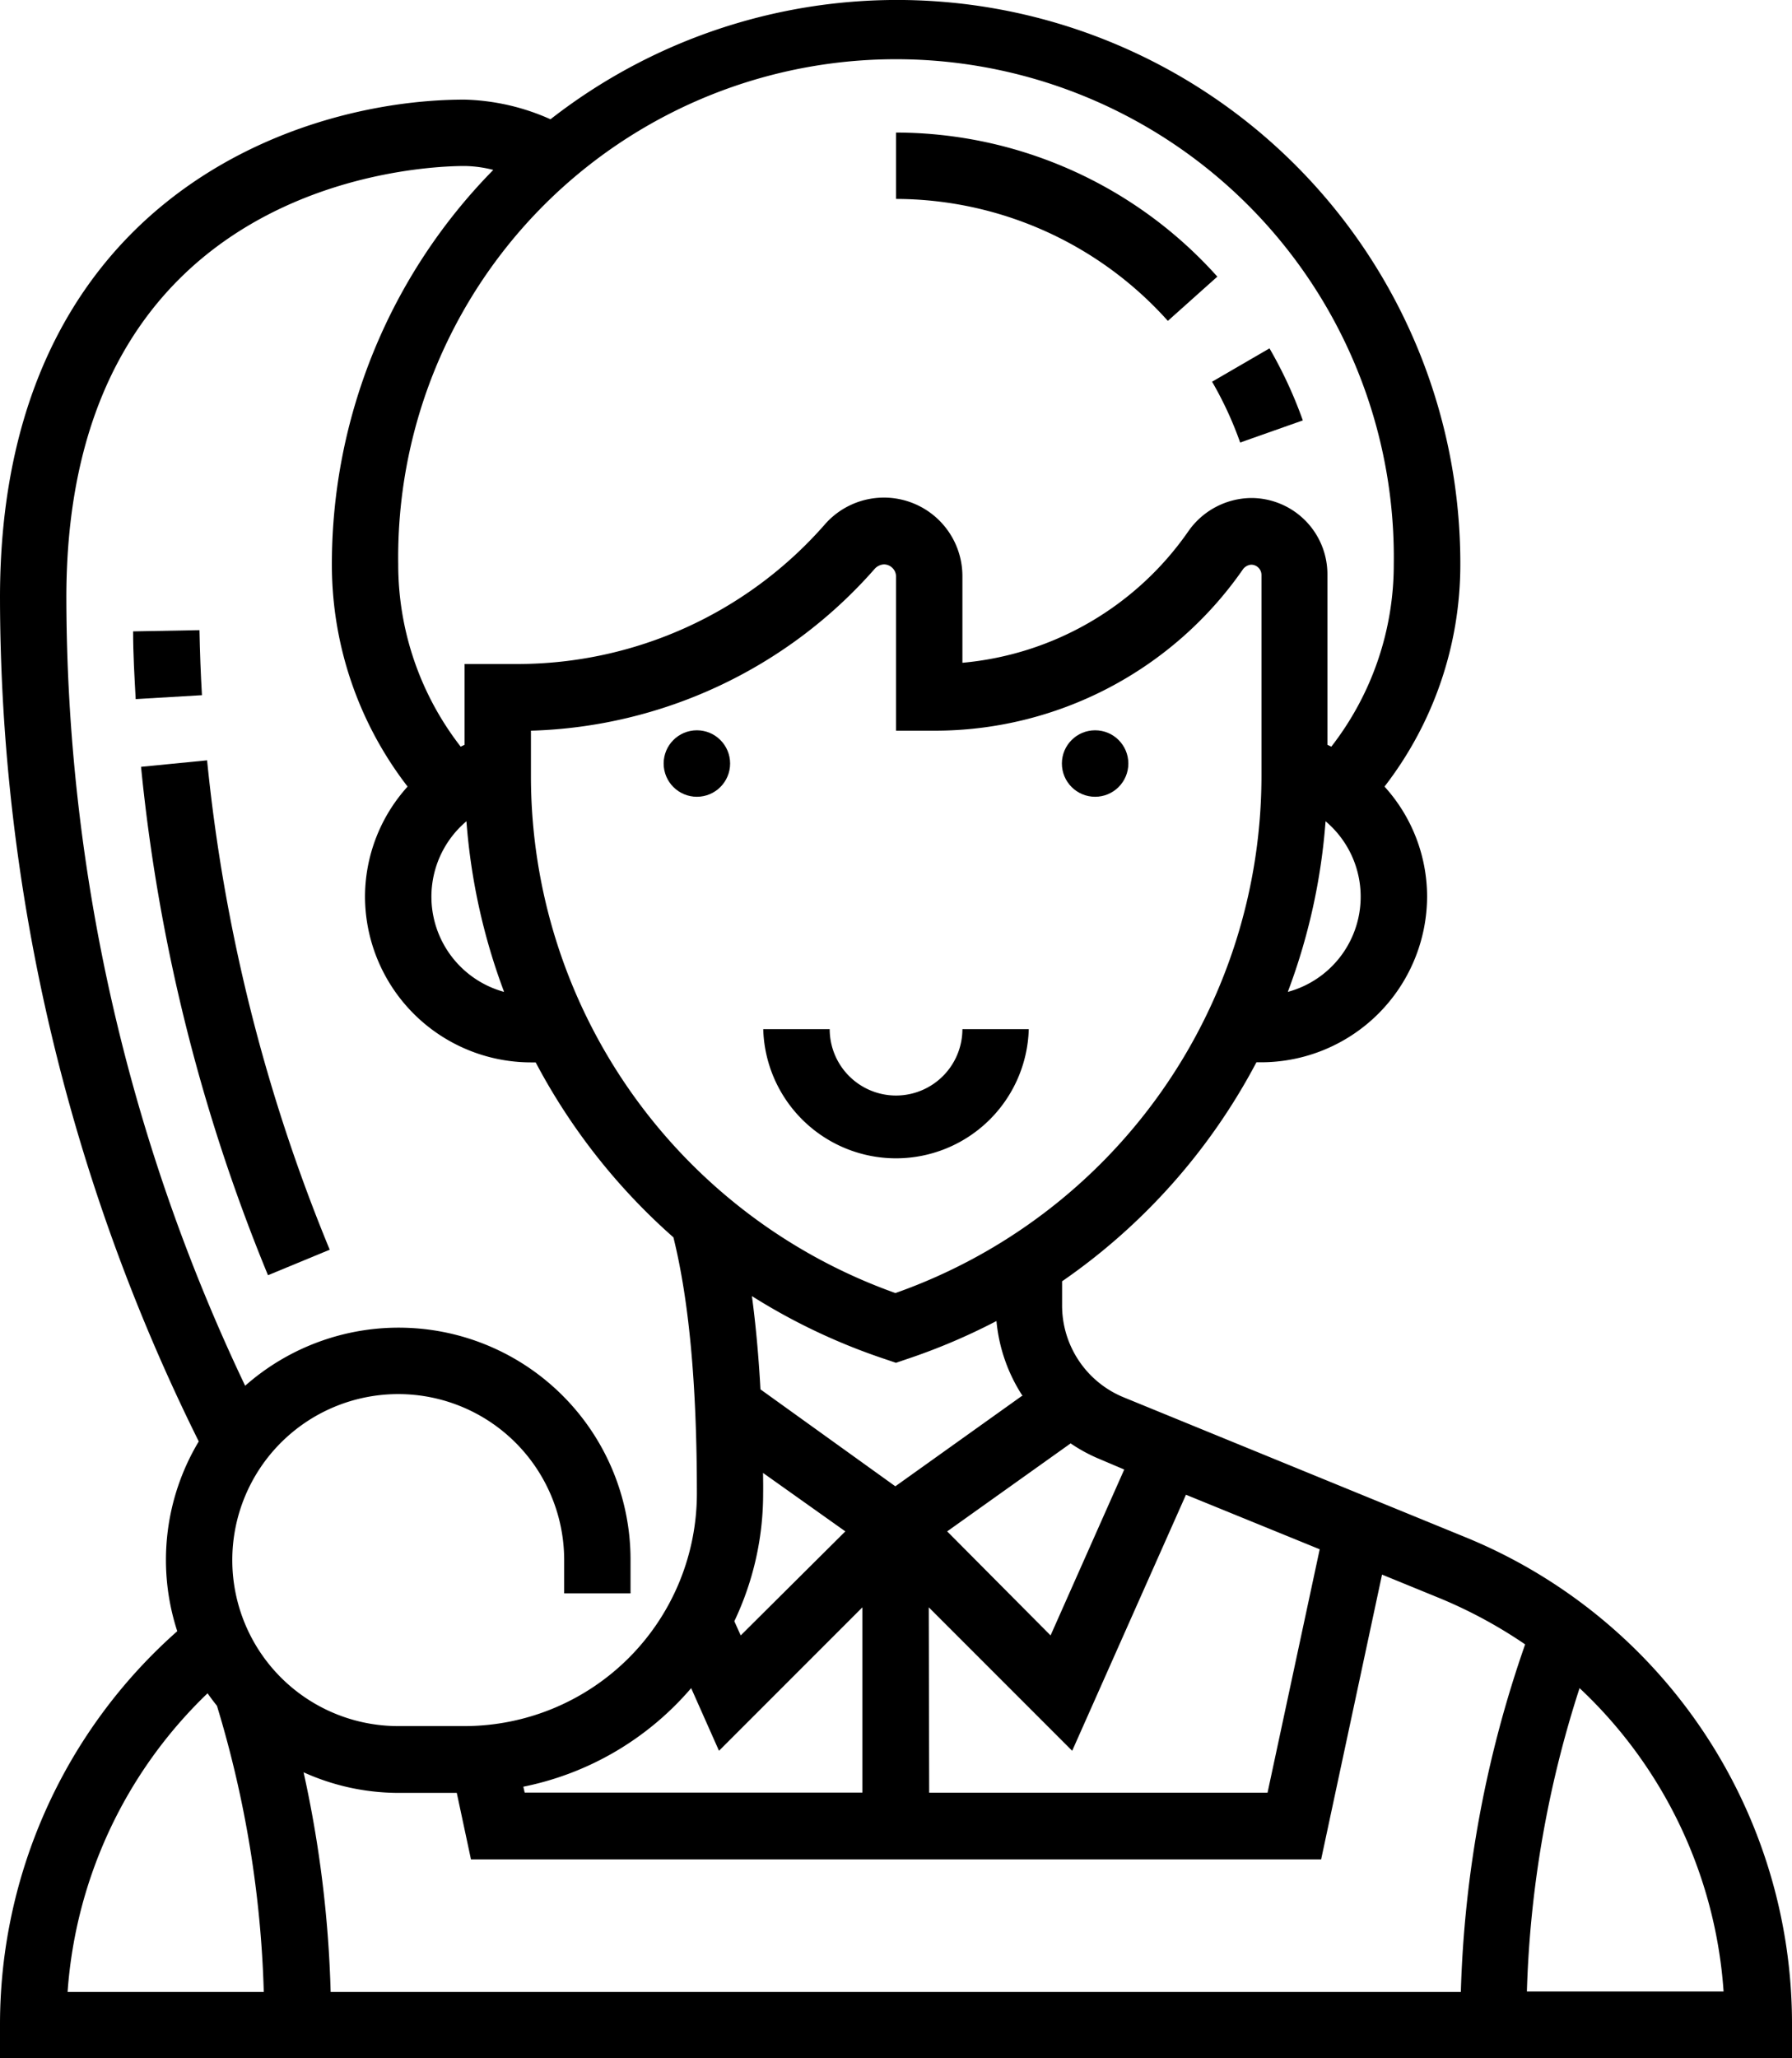 <?xml version="1.0" encoding="UTF-8"?> <svg xmlns="http://www.w3.org/2000/svg" viewBox="0 0 174.19 200"><g id="Layer_2" data-name="Layer 2"><g id="Layer_1-2" data-name="Layer 1"><circle cx="67.74" cy="74.19" r="3.23"></circle><circle cx="106.45" cy="74.19" r="3.23"></circle><path d="M87.1,106.45A6.45,6.45,0,0,1,80.65,100H74.19A12.91,12.91,0,0,0,100,100H93.55A6.46,6.46,0,0,1,87.1,106.45Z"></path><path d="M113.52,31.18l4.81-4.3a42,42,0,0,0-31.23-14v6.45A35.57,35.57,0,0,1,113.52,31.18Z"></path><path d="M120.55,43l6.09-2.15a42.28,42.28,0,0,0-3.24-7l-5.58,3.24A35.13,35.13,0,0,1,120.55,43Z"></path><path d="M26.05,123.91l6-2.48A168.16,168.16,0,0,1,20.13,73.88l-6.42.63A174.49,174.49,0,0,0,26.05,123.91Z"></path><path d="M19.39,61.23l-6.45.12c0,2.23.13,4.42.25,6.58l6.44-.38Q19.45,64.45,19.39,61.23Z"></path><path d="M142.33,149.32l-33.09-13.54a9.64,9.64,0,0,1-6-9V124.5a59.67,59.67,0,0,0,18.89-21.28h.46a16.15,16.15,0,0,0,16.13-16.13,15.92,15.92,0,0,0-4.14-10.66,35.25,35.25,0,0,0,7.37-21.59A54.75,54.75,0,0,0,53.51,11.59a21.72,21.72,0,0,0-8.35-1.91C28.39,9.68,0,19.87,0,58.06a184.67,184.67,0,0,0,19.32,82,22.37,22.37,0,0,0-2.09,18.44A51,51,0,0,0,0,196.77V200H174.19v-3.23A51.07,51.07,0,0,0,142.33,149.32Zm5.92,10.46A111.85,111.85,0,0,0,142,193.55H32.14a112.79,112.79,0,0,0-2.63-21.34,22.43,22.43,0,0,0,9.2,2H44.4l1.38,6.46h82.64L134.34,153l5.55,2.27A45.58,45.58,0,0,1,148.25,159.78ZM74.17,143.12l8,5.68L72,158.91l-.62-1.38a28.81,28.81,0,0,0,2.8-12.37C74.19,144.46,74.18,143.8,74.17,143.12Zm-7,20.88,2.72,6.12,13.94-13.94v18H51l-.13-.57A29,29,0,0,0,67.21,164Zm23.11-7.82,13.94,13.94,11.06-24.88,13,5.3-5.07,23.65H90.32Zm19-13.39-7.16,16.12L92.07,148.8l12-8.55a15.59,15.59,0,0,0,2.76,1.5Zm-9.95-7.15-12.3,8.78L73.92,135c-.18-3.27-.46-6.3-.83-9.06a59.56,59.56,0,0,0,13,6.14l1,.34,1-.34a59.81,59.81,0,0,0,8.77-3.72A16,16,0,0,0,99.4,135.64Zm-12.3-10A53.32,53.32,0,0,1,51.61,75.33V71A46.21,46.21,0,0,0,85,55.3a1.31,1.31,0,0,1,.93-.46A1.19,1.19,0,0,1,87.1,56V71h3.77a36.48,36.48,0,0,0,29.9-15.61,1.11,1.11,0,0,1,.85-.52,1,1,0,0,1,1,1V75.33A53.31,53.31,0,0,1,87.1,125.62ZM45.34,79.8A59.79,59.79,0,0,0,49,96.38,9.59,9.59,0,0,1,45.34,79.8Zm79.84,16.58a59.43,59.43,0,0,0,3.67-16.58,9.58,9.58,0,0,1-3.67,16.58Zm10.3-41.54a28.81,28.81,0,0,1-6.07,17.71l-.38-.18V55.8a7.41,7.41,0,0,0-7.41-7.41,7.54,7.54,0,0,0-6.14,3.28A30,30,0,0,1,93.55,64.4V56a7.63,7.63,0,0,0-13.41-5A39.73,39.73,0,0,1,50.31,64.52H45.16v7.85l-.38.18a28.81,28.81,0,0,1-6.07-17.71,48.39,48.39,0,1,1,96.77,0ZM45.16,16.13a11.88,11.88,0,0,1,2.79.38A54.63,54.63,0,0,0,32.26,54.84a35.24,35.24,0,0,0,7.36,21.59A16,16,0,0,0,35.48,87.1a16.15,16.15,0,0,0,16.13,16.13h.46a60.07,60.07,0,0,0,13.39,17c1.53,6.2,2.28,14.35,2.28,24.91a22.61,22.61,0,0,1-22.58,22.58H38.71a16.13,16.13,0,1,1,16.13-16.13v3.23h6.45v-3.23a22.54,22.54,0,0,0-37.46-16.94A178.52,178.52,0,0,1,6.45,58.06C6.45,17.31,41.2,16.13,45.16,16.13Zm-25,148.38c.3.43.61.84.93,1.24a105.63,105.63,0,0,1,4.55,27.8H6.57A44.55,44.55,0,0,1,20.2,164.51Zm128.26,29a105.47,105.47,0,0,1,5.12-29.48,44.61,44.61,0,0,1,14,29.48Z"></path></g></g></svg> 